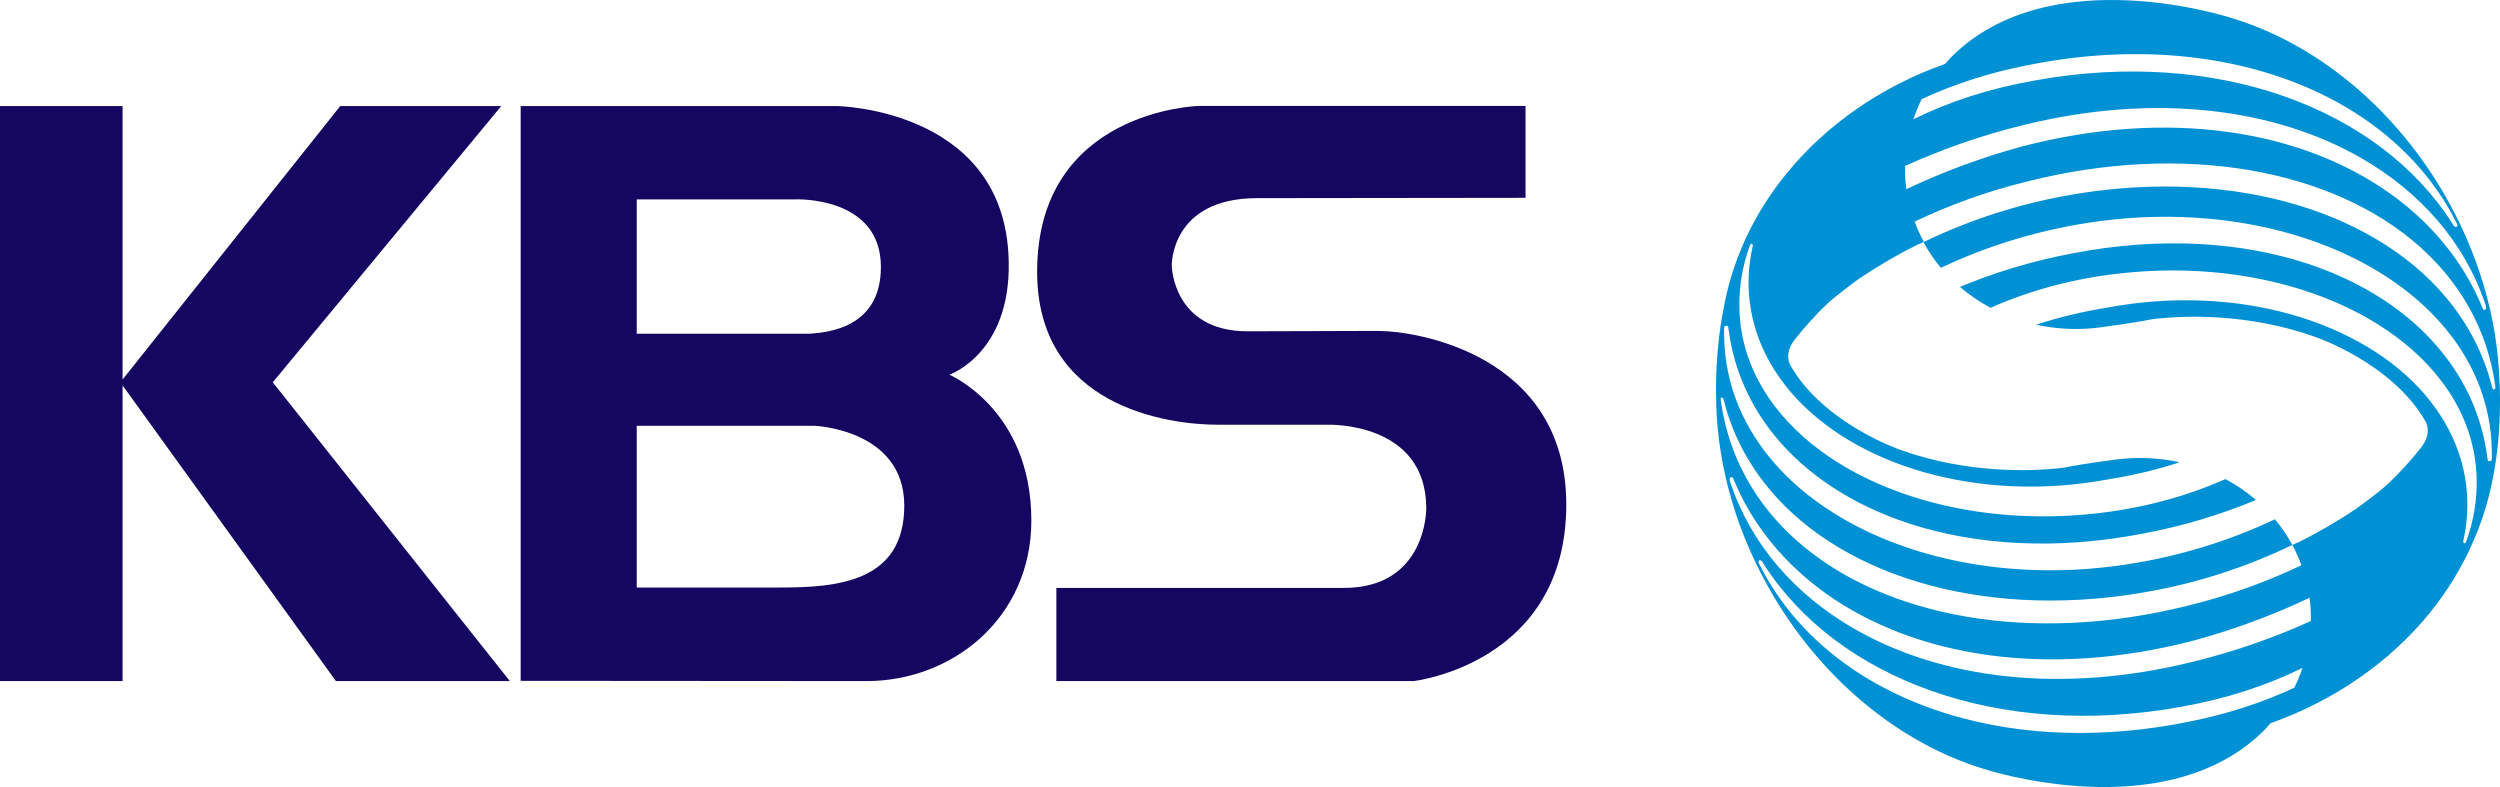 <svg viewBox="0 0 108 34" fill="none" xmlns="http://www.w3.org/2000/svg">
<path d="M22.025 29.423L11.784 16.515L21.655 4.581H14.699L5.295 16.395V4.581H0V29.423H5.295V16.649L14.512 29.423H22.025Z" fill="#140661"></path>
<path d="M59.587 14.298C61.122 14.298 67.663 15.285 67.663 21.795C67.663 28.679 61.062 29.423 61.062 29.423H45.635V25.398H58.048C61.65 25.401 61.615 21.965 61.615 21.965C61.615 18.197 57.362 18.348 57.362 18.348H52.609C50.426 18.348 44.804 17.562 44.804 11.743C44.804 4.75 51.775 4.577 51.775 4.577H65.903V8.546L54.306 8.56C50.56 8.56 50.62 11.472 50.62 11.472C50.62 11.472 50.652 14.312 53.898 14.312L59.59 14.295L59.587 14.298Z" fill="#140661"></path>
<path d="M37.428 29.423C41.16 29.423 44.554 26.688 44.554 22.483C44.554 17.682 41.012 16.187 41.012 16.187C41.012 16.187 43.829 15.222 43.561 10.918C43.181 4.679 36.143 4.581 36.143 4.581H22.493V29.412C22.493 29.412 34.284 29.423 37.428 29.423ZM27.507 8.613H34.34C34.34 8.613 38.055 8.447 38.055 11.531C38.055 14.189 35.721 14.362 34.964 14.418H27.507V8.613ZM33.731 25.38H27.507V18.394H35.185C35.185 18.394 39.065 18.542 39.065 21.845C39.065 25.147 36.157 25.38 33.731 25.38Z" fill="#140661"></path>
<path d="M107.978 16.484C107.954 15.832 107.894 15.169 107.788 14.503C107.788 14.496 107.788 14.489 107.788 14.482C107.672 13.77 107.514 13.051 107.299 12.335C106.887 10.943 106.288 9.561 105.496 8.225C103.25 4.45 99.916 1.853 96.448 0.792C96.448 0.792 88.53 -1.845 84.256 2.505C84.179 2.586 84.105 2.67 84.031 2.759C81.271 3.735 78.898 5.391 77.187 7.485C75.863 9.103 74.937 10.985 74.518 13.022C74.483 13.195 74.388 13.699 74.381 13.748C74.06 15.677 74.141 17.27 74.141 17.27C74.141 17.33 74.141 17.386 74.141 17.446C74.177 18.824 74.402 20.248 74.824 21.665C75.233 23.054 75.835 24.435 76.627 25.771C78.873 29.546 82.207 32.144 85.671 33.208C85.671 33.208 93.589 35.845 97.864 31.495C97.941 31.411 98.015 31.326 98.089 31.242C100.853 30.262 103.222 28.609 104.936 26.515C105.729 25.542 106.376 24.481 106.862 23.346C107.925 20.946 108.059 18.306 107.982 16.484H107.978ZM83.017 4.281C84.394 3.643 85.932 3.136 87.636 2.808C90.206 2.293 92.695 2.209 94.991 2.515C100.05 3.185 104.158 5.726 106.105 9.596C106.123 9.628 106.141 9.66 106.155 9.695C106.169 9.741 106.155 9.776 106.13 9.794C106.098 9.811 106.042 9.801 106.003 9.755C105.986 9.72 105.965 9.688 105.943 9.656C104.356 7.164 101.814 5.268 98.701 4.168C95.561 3.062 91.836 2.762 87.918 3.474C85.946 3.819 84.189 4.394 82.654 5.155C82.756 4.863 82.876 4.57 83.013 4.288L83.017 4.281ZM82.299 7.171C83.876 6.452 85.576 5.857 87.354 5.416C93.111 3.985 98.272 4.69 101.99 6.819C104.574 8.299 106.454 10.467 107.348 13.086C107.362 13.121 107.376 13.156 107.387 13.192V13.206C107.426 13.333 107.38 13.385 107.331 13.389C107.306 13.389 107.274 13.375 107.26 13.343C107.246 13.319 107.235 13.29 107.225 13.255C106.412 11.295 105.032 9.618 103.215 8.335C99.423 5.649 93.734 4.665 87.344 6.329C85.587 6.808 83.915 7.432 82.355 8.172C82.348 8.109 82.337 8.042 82.33 7.975C82.302 7.704 82.295 7.436 82.299 7.168V7.171ZM99.103 29.715C97.726 30.357 96.188 30.861 94.487 31.192C91.917 31.707 89.424 31.791 87.133 31.488C82.073 30.819 77.965 28.277 76.021 24.407C76.004 24.375 75.986 24.34 75.972 24.308C75.954 24.263 75.972 24.231 75.997 24.21C76.028 24.189 76.081 24.206 76.12 24.252C76.141 24.284 76.159 24.319 76.18 24.351C77.771 26.846 80.309 28.739 83.422 29.839C86.562 30.952 90.284 31.249 94.202 30.537C96.174 30.191 97.927 29.613 99.469 28.852C99.37 29.148 99.247 29.44 99.11 29.719L99.103 29.715ZM99.825 26.829C98.244 27.548 96.547 28.143 94.765 28.58C89.013 30.011 83.848 29.31 80.13 27.178C77.549 25.701 75.666 23.533 74.772 20.911C74.757 20.875 74.747 20.84 74.736 20.805C74.736 20.798 74.736 20.794 74.736 20.794C74.698 20.664 74.747 20.615 74.796 20.611C74.821 20.611 74.849 20.622 74.87 20.653C74.884 20.682 74.895 20.71 74.905 20.741C75.719 22.701 77.102 24.379 78.915 25.665C82.707 28.348 88.397 29.335 94.786 27.667C96.54 27.188 98.212 26.564 99.772 25.824C99.782 25.891 99.789 25.954 99.796 26.021C99.825 26.289 99.835 26.557 99.828 26.825L99.825 26.829ZM107.739 16.826C107.714 16.826 107.69 16.804 107.672 16.773C107.665 16.748 107.658 16.72 107.651 16.695C107.207 14.943 106.295 13.414 105.024 12.148C101.377 8.521 94.772 7.069 87.805 8.761C87.277 8.891 86.756 9.043 86.245 9.202C85.147 9.554 84.091 9.977 83.094 10.46C83.309 10.855 83.559 11.228 83.848 11.57C85.914 10.587 88.252 9.878 90.699 9.554C92.332 9.336 93.938 9.311 95.462 9.452C99.596 9.833 103.19 11.45 105.384 13.893C106.792 15.458 107.623 17.365 107.647 19.504C107.647 19.561 107.647 19.621 107.647 19.677C107.647 19.733 107.647 19.783 107.647 19.836C107.637 19.913 107.584 19.927 107.538 19.924C107.51 19.924 107.475 19.899 107.468 19.874C107.461 19.822 107.457 19.769 107.447 19.716C107.218 18.017 106.531 16.494 105.482 15.201C104.102 13.491 102.092 12.18 99.662 11.383C96.772 10.435 93.28 10.22 89.548 10.943C87.83 11.264 86.189 11.761 84.668 12.395C85.073 12.74 85.517 13.043 85.992 13.297C87.706 12.536 89.66 12.004 91.773 11.792C95.973 11.362 99.909 12.247 102.729 14.013C103.817 14.693 104.736 15.504 105.44 16.424C106.408 17.682 106.968 19.141 106.993 20.738C107.007 21.63 106.855 22.5 106.563 23.336C106.552 23.364 106.538 23.392 106.531 23.42C106.507 23.455 106.475 23.477 106.454 23.47C106.422 23.463 106.412 23.424 106.412 23.378C106.419 23.346 106.422 23.318 106.429 23.29C106.574 22.62 106.626 21.936 106.567 21.238C106.461 19.948 106 18.757 105.267 17.703C105.109 17.478 104.94 17.263 104.76 17.048C102.046 13.889 96.674 12.233 91.023 13.29C89.953 13.463 88.932 13.71 87.963 14.027C88.847 14.221 89.784 14.267 90.734 14.143C90.734 14.143 92.273 13.939 92.91 13.801C93.037 13.784 93.234 13.752 93.325 13.748H93.371C94.283 13.657 97.093 13.502 100.032 14.559C100.032 14.559 103.331 15.68 104.771 18.186C104.771 18.186 105.095 18.648 104.623 19.293C104.187 19.853 103.704 20.385 103.183 20.882C102.676 21.348 101.793 21.972 101.793 21.972C100.993 22.514 100.134 23.008 99.233 23.459L99.226 23.448C99.163 23.48 99.096 23.512 99.029 23.544C99.029 23.551 99.029 23.554 99.036 23.558C99.071 23.621 99.103 23.681 99.134 23.745C99.24 23.963 99.335 24.189 99.423 24.418C97.909 25.14 96.269 25.736 94.526 26.162C87.77 27.854 81.376 26.677 77.634 23.367C75.874 21.813 74.698 19.786 74.349 17.372C74.342 17.33 74.335 17.291 74.332 17.252C74.332 17.192 74.36 17.174 74.384 17.174C74.409 17.174 74.43 17.196 74.451 17.227C74.458 17.256 74.465 17.28 74.472 17.305C74.912 19.06 75.828 20.586 77.099 21.855C80.746 25.482 87.351 26.934 94.318 25.239C94.85 25.109 95.364 24.961 95.874 24.798C96.976 24.446 98.029 24.026 99.029 23.54C98.814 23.145 98.561 22.775 98.275 22.433C96.205 23.417 93.871 24.122 91.428 24.446C89.794 24.664 88.189 24.693 86.661 24.548C82.531 24.167 78.936 22.55 76.747 20.111C75.338 18.542 74.507 16.635 74.483 14.496V14.319C74.483 14.267 74.483 14.214 74.483 14.161C74.49 14.08 74.546 14.069 74.588 14.073C74.617 14.073 74.652 14.094 74.659 14.122C74.666 14.175 74.673 14.224 74.68 14.277C74.909 15.976 75.599 17.499 76.644 18.796C78.025 20.502 80.035 21.816 82.464 22.613C85.358 23.558 88.847 23.776 92.579 23.05C94.297 22.729 95.941 22.232 97.459 21.598C97.057 21.253 96.614 20.949 96.138 20.696C94.424 21.457 92.466 21.989 90.358 22.201C86.161 22.627 82.221 21.746 79.401 19.984C78.313 19.303 77.394 18.489 76.69 17.573C75.722 16.311 75.162 14.855 75.141 13.258C75.127 12.367 75.278 11.496 75.574 10.664C75.585 10.636 75.595 10.608 75.606 10.576C75.627 10.541 75.655 10.52 75.68 10.53C75.704 10.534 75.722 10.576 75.722 10.622C75.715 10.65 75.708 10.682 75.701 10.707C75.557 11.376 75.504 12.064 75.56 12.762C75.666 14.052 76.127 15.246 76.863 16.293C77.021 16.519 77.19 16.737 77.37 16.949C80.081 20.103 85.457 21.76 91.107 20.703C92.178 20.534 93.199 20.283 94.163 19.97C93.28 19.776 92.343 19.73 91.392 19.853C91.392 19.853 89.854 20.058 89.217 20.192C89.09 20.209 88.893 20.241 88.801 20.244H88.759C87.847 20.336 85.038 20.491 82.098 19.434C82.098 19.434 78.803 18.313 77.359 15.807C77.359 15.807 77.035 15.345 77.507 14.704C77.947 14.14 78.426 13.611 78.951 13.111C79.457 12.649 80.341 12.021 80.341 12.021C81.14 11.482 81.999 10.982 82.901 10.534L82.908 10.548C82.975 10.513 83.042 10.485 83.109 10.449C83.109 10.446 83.105 10.439 83.101 10.435C83.07 10.372 83.034 10.312 83.003 10.248C82.894 10.03 82.799 9.804 82.711 9.575C84.225 8.849 85.865 8.257 87.608 7.831C94.364 6.135 100.757 7.319 104.5 10.626C106.26 12.184 107.44 14.203 107.788 16.621C107.795 16.663 107.799 16.702 107.802 16.741C107.802 16.801 107.778 16.811 107.749 16.815L107.739 16.826Z" fill="#0090D4"></path>
</svg>
